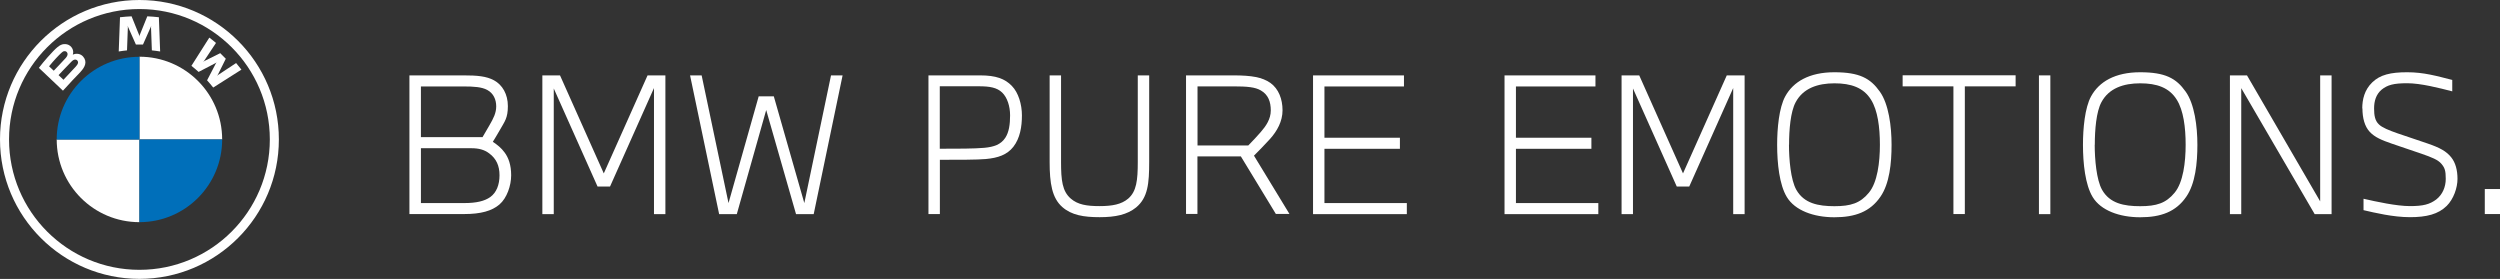 <?xml version="1.0" encoding="UTF-8"?>
<svg id="BMW" xmlns="http://www.w3.org/2000/svg" version="1.1" viewBox="0 0 2958.4 330.1">
  <rect x="0" y="0" width="2958.4" height="330.1" fill="#333333" stroke="none"/>
  <defs>
    <style>
      .cls-1 {
        fill: #006fba;
      }

      .cls-1, .cls-2 {
        stroke-width: 0px;
      }

      .cls-2 {
        fill: #fff;
      }
    </style>
  </defs>
  <g>
    <path class="cls-2" d="M165,0C73.9,0,0,73.9,0,165s73.9,165,165,165,165-73.9,165-165S256.2,0,165,0M319.3,165c0,85.2-69.1,154.3-154.3,154.3S10.7,250.3,10.7,165,79.8,10.7,165,10.7s154.3,69.1,154.3,154.3"/>
    <path class="cls-2" d="M245,95c2.2,2.4,5.5,6.3,7.3,8.6l33.4-21.2c-1.7-2.2-4.3-5.5-6.3-7.8l-21.2,14-1.4,1.2,1.1-1.6,9.3-18.7-6.6-6.6-18.7,9.3-1.6,1.1,1.3-1.4,14-21.1c-2.5-2.1-4.8-4-7.9-6.3l-21.2,33.4c2.7,2.1,6.2,5.1,8.5,7.2l20-10.4,1.3-.9-.9,1.3-10.4,20Z"/>
    <path class="cls-2" d="M169.2,52.7l9.1-20.5.6-1.8-.2,1.9,1,27.3c3.2.3,6.5.8,9.8,1.3l-1.5-40.5c-4.6-.5-9.1-.9-13.7-1.1l-9,22.3-.3,1.6-.3-1.6-9-22.3c-4.5.2-9.1.6-13.7,1.1l-1.5,40.5c3.3-.5,6.6-1,9.8-1.3l1-27.3-.2-1.9.6,1.8,9.1,20.5h8.3Z"/>
    <path class="cls-2" d="M95.3,85c5.3-5.6,8.3-12,3-18.1-2.9-3.3-7.7-4.1-11.7-2.4l-.4.2v-.3c.7-1.6,1.1-6.6-3.2-10.1-2.1-1.7-4.7-2.3-7.4-2.1-5,.5-8.8,3.9-19.2,15.5-3.1,3.5-7.7,9-10.4,12.6l28.5,27c9.5-10.5,13.3-14.4,20.8-22.2M58.1,78.4c5.7-7,11.8-13.4,14.6-15.9.9-.8,1.8-1.6,3-1.9,1.9-.5,3.8.8,4.2,2.7.4,1.9-.8,3.8-2.1,5.3-3,3.4-14.2,15.1-14.2,15.1l-5.6-5.3M69.3,88.9s10.8-11.5,14.4-15.1c1.4-1.5,2.3-2.3,3.3-2.8,1.3-.6,2.6-.7,3.8,0,1.2.8,1.8,2.2,1.5,3.6-.4,1.6-1.7,3.2-2.8,4.4-1.5,1.6-14.3,15.4-14.4,15.4l-5.8-5.5Z"/>
    <path class="cls-2" d="M262.9,165h-97.9v-97.9c54.1,0,97.9,43.8,97.9,97.9"/>
    <path class="cls-2" d="M165,165v97.9c-54.1,0-97.9-43.8-97.9-97.9h97.9Z"/>
    <path class="cls-1" d="M165,67.2v97.9h-97.9c0-54.1,43.8-97.9,97.9-97.9"/>
    <path class="cls-1" d="M262.9,165c0,54.1-43.8,97.9-97.9,97.9v-97.9h97.9Z"/>
  </g>
  <path class="cls-2" d="M548.6,89.2c15.9,0,27,.9,36.1,5.9,9.8,5.4,16.3,16.3,16.3,30.5s-3.9,18.3-9.1,27.6c-2.8,5-7.2,12.2-8.7,14.6,5.2,3.5,10,7.2,13.9,12.6,4.6,6.1,7.8,14.8,7.8,27s-5,27-13.9,34.6c-8.9,7.6-22,11.3-41.6,11.3h-64.9V89.2h64ZM498.1,162.3h72.9c3-5.2,5.4-9.4,8.1-13.9,4.8-8.3,8.1-14.6,8.1-22.6s-3.3-15.5-10.7-19.4c-6.5-3.5-15.9-4.1-27.9-4.1h-50.5v60.1ZM498.1,240.3h51.4c14.4,0,23.9-2.4,30.5-7,7.6-5.4,11.1-14.8,11.1-25.9s-3.7-19.6-12.2-25.9c-5.7-4.4-12.6-6.1-20.9-6.1h-59.9v64.9Z"/>
  <path class="cls-2" d="M641.8,89.2h20.9l51.8,116,51.8-116h21.1v164.2h-13.5V104.2l-52,116.5h-14.8l-51.8-116v148.7h-13.5V89.2Z"/>
  <path class="cls-2" d="M830.3,89.2l31.8,151.1,35.7-126.3h17.9l36.1,126.3,31.6-151.1h13.7l-34.2,164.2h-20.9l-35.3-123.2-34.8,123.2h-20.9l-34.4-164.2h13.7Z"/>
  <path class="cls-2" d="M1098.6,89.2h61.2c18.7,0,29.4,3.9,37.7,12.6,7.6,7.8,11.8,21.6,11.8,34.8s-2.2,27-10.2,37.2c-7.4,9.4-18.1,13.1-32.7,14.4-9.6.9-32,.9-54.2.9v64.2h-13.5V89.2ZM1112.1,176c20,0,41.4,0,52.9-1.1,11.3-1.1,19.4-3.9,24.6-11.8,4.4-6.7,5.7-15.9,5.7-26.6s-3.3-21.1-9.4-27c-6.1-5.9-14.8-7.4-27.2-7.4h-46.6v73.8Z"/>
  <path class="cls-2" d="M1255.6,89.2v102.5c0,21.8,1.5,34.6,11.5,43.3,8.3,7.2,18.9,8.9,34,8.9s25.9-2,34-8.9c9.8-8.5,11.3-21.6,11.3-43.3v-102.5h13.5v102.5c0,25.3-1.5,42.2-15.5,53.8-10.5,8.5-24.2,11.5-43.1,11.5s-33.3-2.4-44.2-12c-12.2-10.7-15-28.1-15-53.3v-102.5h13.5Z"/>
  <path class="cls-2" d="M1403.6,89.2h55.7c22,0,34.4,2.2,44,8.9,9.8,7,14.4,19.2,14.4,32.4s-6.5,24.6-14.6,33.7c-6.3,7-14.4,15.2-19.2,20l42,69h-16.1l-41.4-68.1h-51.4v68.1h-13.5V89.2ZM1417.1,102.2v69.9h60.1c5.9-6.1,10.5-10.9,14.6-15.7,6.3-7.2,12-15.5,12-25.7s-3-18.7-11.8-23.7c-6.7-3.9-15.9-4.8-32.9-4.8h-42Z"/>
  <path class="cls-2" d="M1553.8,89.2h107.6v13.1h-94.1v60.7h89.3v13.1h-89.3v64.2h97.5v13.1h-111V89.2Z"/>
  <path class="cls-2" d="M1780.4,89.2h107.6v13.1h-94.1v60.7h89.3v13.1h-89.3v64.2h97.5v13.1h-111V89.2Z"/>
  <g>
    <path class="cls-2" d="M1918.9,89.2h20.9l51.8,116,51.8-116h21.1v164.2h-13.5V104.2l-52,116.5h-14.8l-51.8-116v148.7h-13.5V89.2Z"/>
    <path class="cls-2" d="M2103,171.3c0-19.2,2.2-43.8,9.6-57.3,9.4-17.2,28.3-28.5,58.1-28.5s42.7,7.2,53.8,22.9c10.5,14.6,13.9,41.1,13.9,62.9s-2.4,45.9-13.1,61.4c-12.2,17.9-30,24.4-54.6,24.4s-46.6-8.1-56.2-23.9c-8.9-14.6-11.5-40.1-11.5-61.8ZM2117,171.3c0,17,2,41.4,8.7,53.3,9.1,16.1,25.9,19.4,45.1,19.4s30.5-3.5,40.7-15.9c10.2-12.2,13.1-36.1,13.1-56.8s-2.6-40.7-10.5-53.3c-8.9-14.4-23.7-19.4-43.3-19.4s-37,5.7-45.9,22.4c-6.1,11.3-7.8,32.7-7.8,50.3Z"/>
    <path class="cls-2" d="M2251.5,102.2v-13.1h133.7v13.1h-60.1v151.1h-13.5V102.2h-60.1Z"/>
    <path class="cls-2" d="M2412.8,253.3V89.2h13.5v164.2h-13.5Z"/>
    <path class="cls-2" d="M2464.9,171.3c0-19.2,2.2-43.8,9.6-57.3,9.4-17.2,28.3-28.5,58.1-28.5s42.7,7.2,53.8,22.9c10.5,14.6,13.9,41.1,13.9,62.9s-2.4,45.9-13.1,61.4c-12.2,17.9-30,24.4-54.6,24.4s-46.6-8.1-56.2-23.9c-8.9-14.6-11.5-40.1-11.5-61.8ZM2478.8,171.3c0,17,2,41.4,8.7,53.3,9.1,16.1,25.9,19.4,45.1,19.4s30.5-3.5,40.7-15.9c10.2-12.2,13.1-36.1,13.1-56.8s-2.6-40.7-10.5-53.3c-8.9-14.4-23.7-19.4-43.3-19.4s-37,5.7-45.9,22.4c-6.1,11.3-7.8,32.7-7.8,50.3Z"/>
    <path class="cls-2" d="M2638.8,253.3V89.2h20.2l86.6,149.1V89.2h13.5v164.2h-20l-86.9-149.1v149.1h-13.5Z"/>
    <path class="cls-2" d="M2795.4,128.4c0-10.7,2.6-22,11.8-30.9,9.4-9.1,21.8-12,41.4-12s34.8,4.4,53.3,9.1v13.5c-15.2-3.9-37.2-9.6-53.3-9.6s-23.3,2-30.3,7.6c-6.7,5.7-8.9,13.7-8.9,22.2s1.1,14.6,5.7,18.9c3.7,3.7,11.8,7,21.8,10.5l35.5,12c15.2,5.2,22.6,9.4,28.3,16.5,5,6.3,7.4,15,7.4,25.5s-4.6,23.9-12.8,32c-10,9.8-23.7,13.3-43.5,13.3s-41.6-5.2-54.9-8.3v-13.5c15.2,3.5,39.2,8.7,54.9,8.7s23.3-2,31.1-7.8c7.4-5.7,11.3-14.8,11.3-24.4s-1.1-13.1-5.2-17.9c-4.1-4.8-11.3-7.6-23.3-11.8l-35.3-12c-12-4.1-20.2-7.6-26.1-13.9-6.1-6.5-8.7-16.5-8.7-27.9Z"/>
    <path class="cls-2" d="M2940.4,253.3v-29.6h18.1v29.6h-18.1Z"/>
  </g>
</svg>